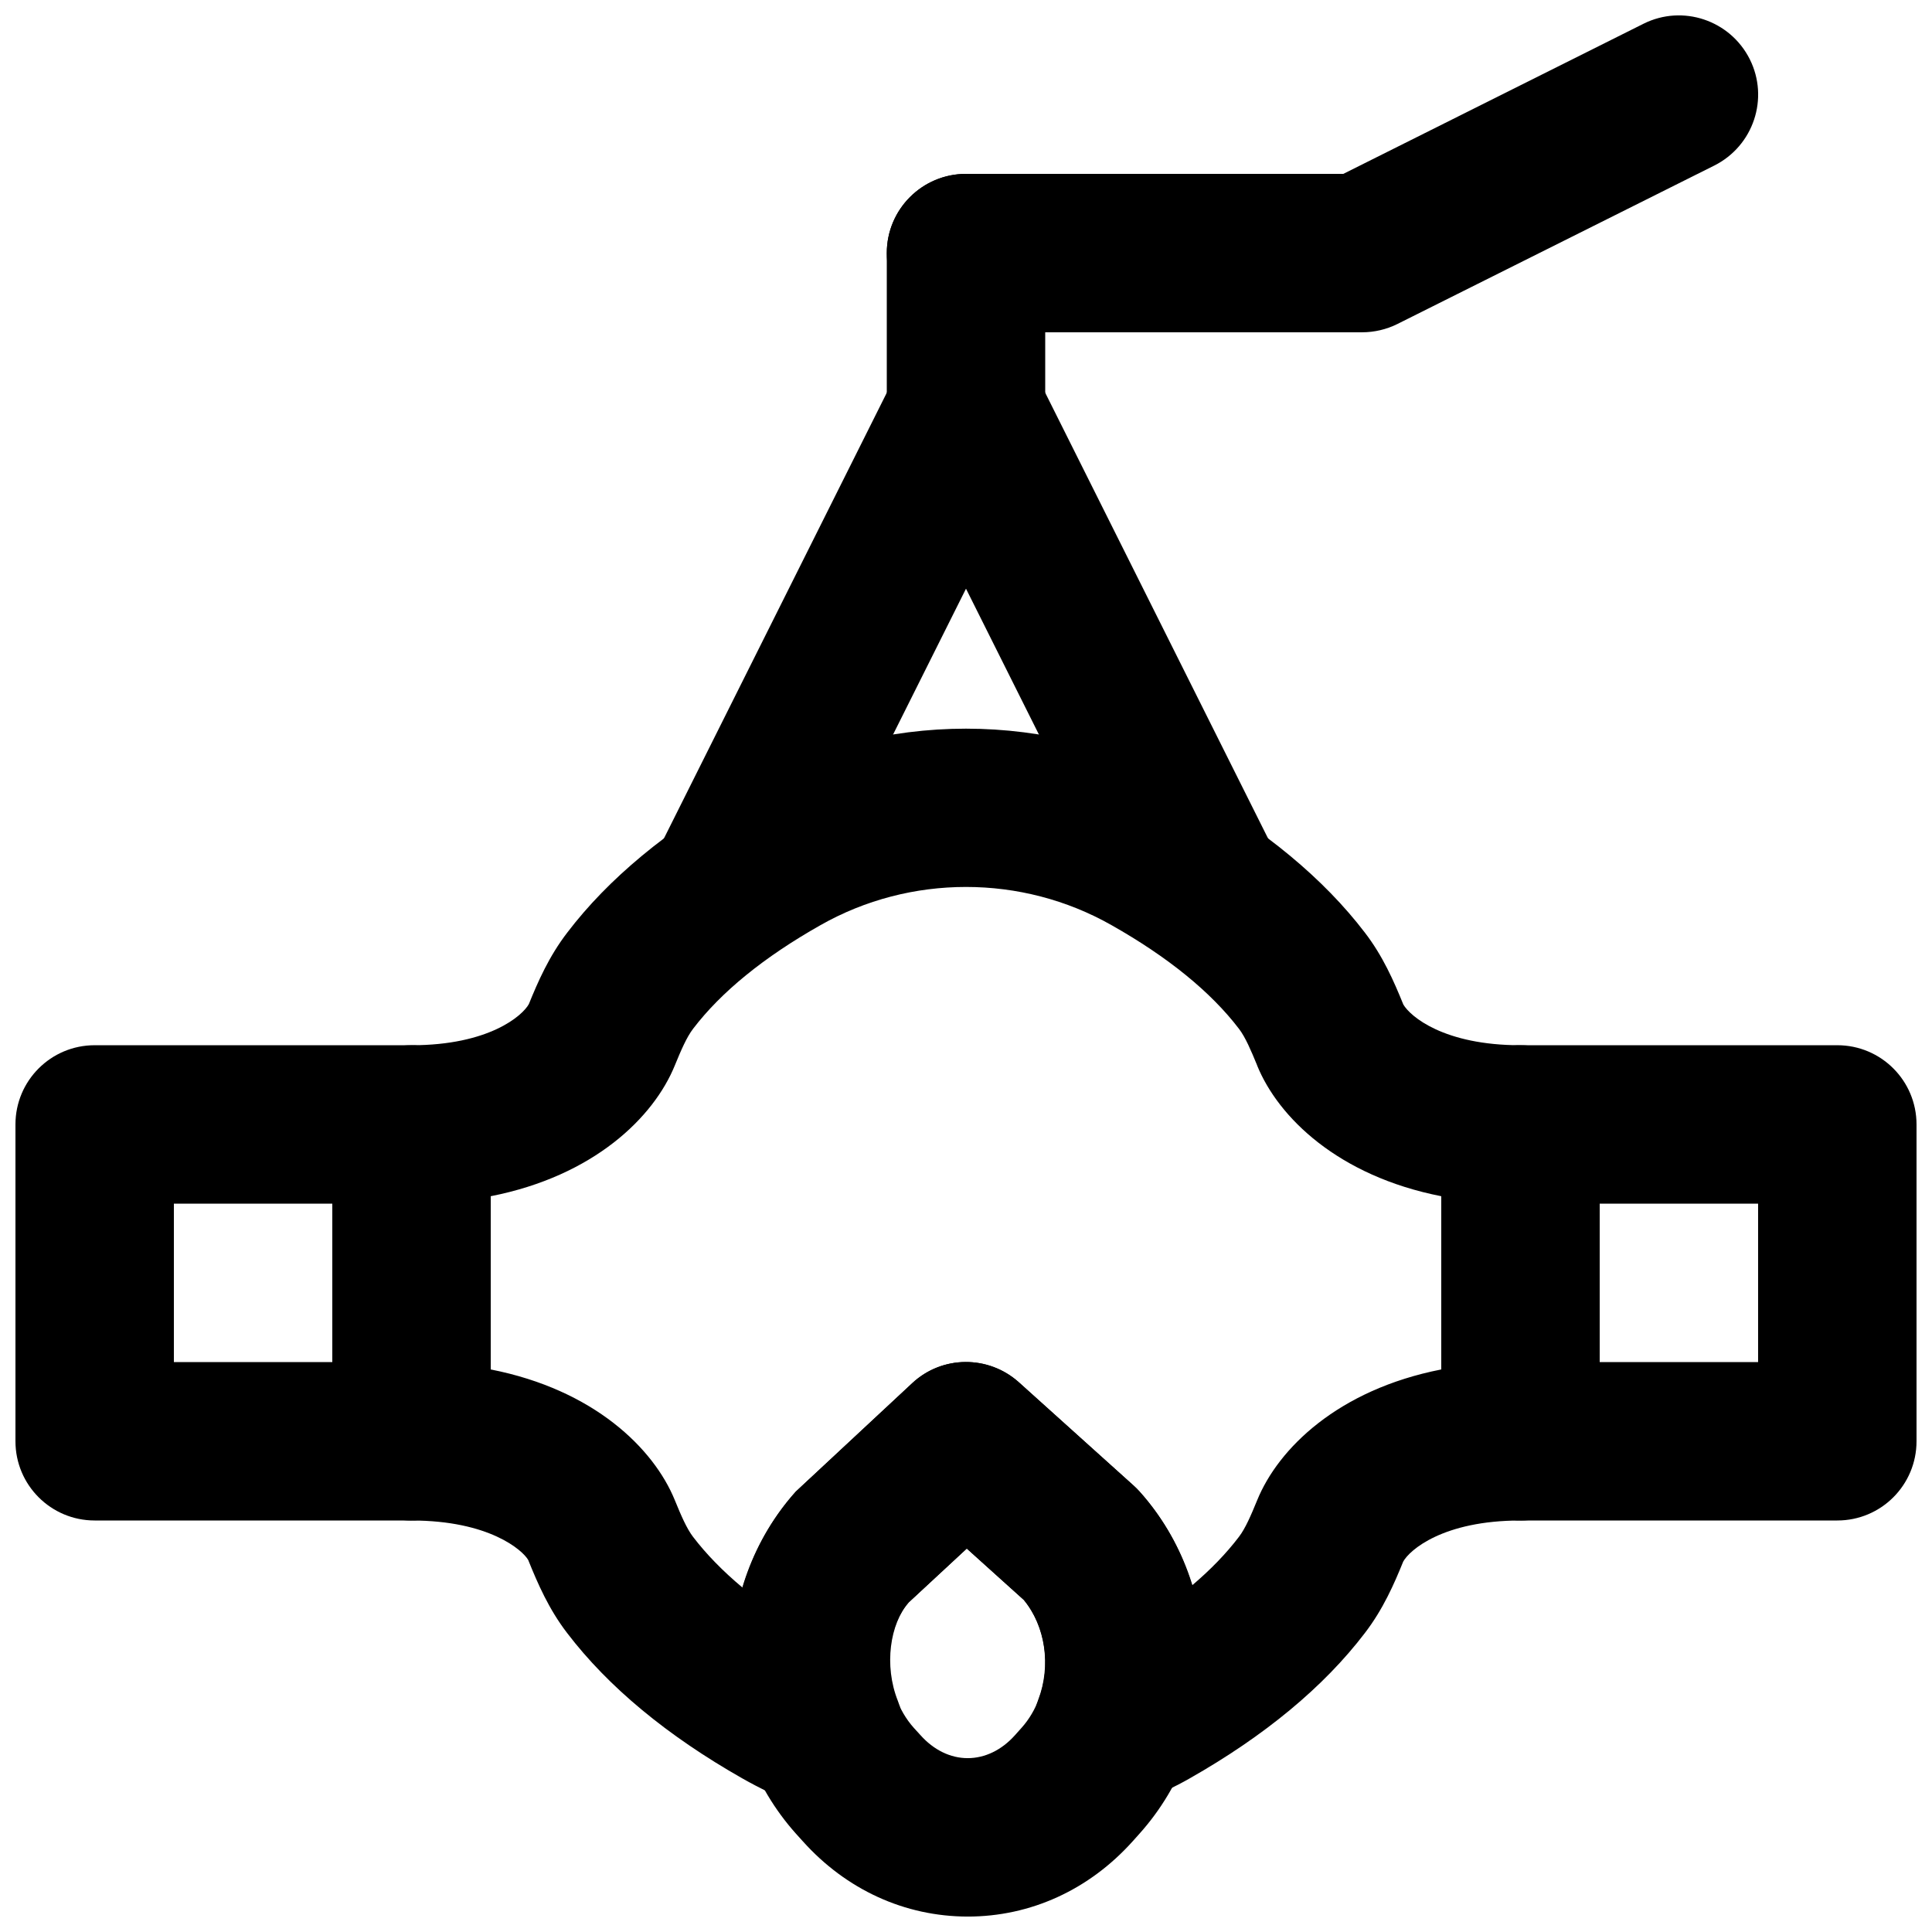 <?xml version="1.0" encoding="UTF-8"?>
<!-- Uploaded to: SVG Repo, www.svgrepo.com, Generator: SVG Repo Mixer Tools -->
<svg width="800px" height="800px" version="1.1" viewBox="144 144 512 512" xmlns="http://www.w3.org/2000/svg">
 <defs>
  <clipPath id="d">
   <path d="m379 148.09h231v84.906h-231z"/>
  </clipPath>
  <clipPath id="c">
   <path d="m148.09 420h126.91v127h-126.91z"/>
  </clipPath>
  <clipPath id="b">
   <path d="m525 420h126.9v127h-126.9z"/>
  </clipPath>
  <clipPath id="a">
   <path d="m337 504h127v147.9h-127z"/>
  </clipPath>
 </defs>
 <path d="m463 400c-7.703 0-15.113-4.242-18.809-11.609l-62.977-125.95c-5.184-10.371-0.965-22.965 9.402-28.172 10.371-5.184 22.969-0.984 28.172 9.406l62.977 125.95c5.188 10.371 0.965 22.969-9.402 28.172-3.004 1.492-6.215 2.207-9.363 2.207" fill-rule="evenodd"/>
 <path d="m337 400c-3.148 0-6.359-0.715-9.359-2.207-10.371-5.203-14.59-17.801-9.406-28.172l62.977-125.95c5.207-10.391 17.781-14.59 28.172-9.406 10.371 5.207 14.59 17.801 9.402 28.172l-62.977 125.95c-3.691 7.367-11.102 11.609-18.809 11.609" fill-rule="evenodd"/>
 <path d="m400 274.05c-11.609 0-20.992-9.406-20.992-20.992v-41.984c0-11.59 9.383-20.992 20.992-20.992 11.605 0 20.992 9.402 20.992 20.992v41.984c0 11.586-9.387 20.992-20.992 20.992" fill-rule="evenodd"/>
 <g clip-path="url(#d)">
  <path d="m504.96 232.06h-104.96c-11.609 0-20.992-9.406-20.992-20.992 0-11.59 9.383-20.992 20.992-20.992h100l79.539-39.781c10.371-5.184 22.965-0.965 28.172 9.406 5.184 10.371 0.965 22.965-9.406 28.172l-83.965 41.984c-2.898 1.445-6.133 2.203-9.387 2.203" fill-rule="evenodd"/>
 </g>
 <g clip-path="url(#c)">
  <path d="m190.08 504.96h41.984v-41.98h-41.984zm62.977 41.984h-83.969c-11.609 0-20.992-9.402-20.992-20.992v-83.965c0-11.59 9.383-20.992 20.992-20.992h83.969c11.609 0 20.992 9.402 20.992 20.992v83.965c0 11.59-9.383 20.992-20.992 20.992z" fill-rule="evenodd"/>
 </g>
 <g clip-path="url(#b)">
  <path d="m567.93 504.96h41.984v-41.98h-41.984zm62.977 41.984h-83.969c-11.605 0-20.992-9.402-20.992-20.992v-83.965c0-11.59 9.387-20.992 20.992-20.992h83.969c11.609 0 20.992 9.402 20.992 20.992v83.965c0 11.59-9.383 20.992-20.992 20.992z" fill-rule="evenodd"/>
 </g>
 <g clip-path="url(#a)">
  <path d="m400.2 554.38-15.387 14.277c-7.031 8.02-7.031 23.848 1.363 33.25l1.766 1.934c3.527 3.945 7.934 6.086 12.512 6.086 4.555 0 8.984-2.141 12.469-6.023l1.762-1.973 0.023-0.023c8.207-9.152 8.418-24.457 0.629-33.902zm0.254 97.531h-0.023c-16.645-0.02-32.18-7.117-43.703-19.984l-1.766-1.953c-22.816-25.484-22.816-65.305-0.062-90.707l30.84-28.695c7.934-7.43 20.215-7.496 28.297-0.23l30.352 27.332c0.57 0.504 1.094 1.027 1.617 1.594 22.758 25.402 22.758 65.223 0 90.645l-1.785 1.996c-11.566 12.91-27.098 20.004-43.766 20.004z" fill-rule="evenodd"/>
 </g>
 <path d="m274.05 506.92c27.371 5.375 43.199 20.949 48.785 34.637 1.637 4.008 3.129 7.492 4.828 9.719 3.527 4.617 7.914 9.109 13.141 13.477 2.769-9.363 7.496-18.094 14.105-25.461l30.816-28.719c7.957-7.43 20.238-7.496 28.32-0.211l30.355 27.312c0.566 0.504 1.09 1.047 1.594 1.617 6.445 7.176 11.148 15.723 13.918 24.852 4.91-4.156 9.047-8.438 12.406-12.848 1.723-2.246 3.211-5.731 4.848-9.719 5.586-13.707 21.414-29.281 48.785-34.656v-45.91c-27.371-5.375-43.199-20.93-48.785-34.617v-0.039c-1.637-3.988-3.125-7.477-4.805-9.68-7.473-9.801-18.832-19.039-33.797-27.5-23.785-13.496-53.344-13.496-77.125 0-14.969 8.461-26.324 17.699-33.758 27.457-1.719 2.246-3.211 5.734-4.848 9.723-5.586 13.727-21.414 29.281-48.785 34.656zm88.375 116.59c-2.688 0-5.394-0.523-7.957-1.574-4.68-1.91-9.254-4.094-13.727-6.633-19.902-11.297-35.539-24.246-46.434-38.523-4.852-6.316-7.769-13.035-10.328-19.375-1.492-2.582-10.328-10.453-30.922-10.453-11.609 0-20.992-9.406-20.992-20.992v-83.969c0-11.609 9.383-20.992 20.992-20.992 20.594 0 29.43-7.871 31.09-10.895 2.414-5.941 5.332-12.656 10.199-18.977 10.855-14.254 26.492-27.207 46.395-38.5 36.566-20.699 81.953-20.699 118.52 0 19.902 11.293 35.539 24.246 46.438 38.52 4.762 6.195 7.66 12.809 10.199 19.062 1.828 3.129 10.707 10.789 31.047 10.789 11.609 0 20.992 9.383 20.992 20.992v83.969c0 11.586-9.383 20.992-20.992 20.992-20.59 0-29.43 7.871-31.086 10.895-2.394 5.898-5.312 12.617-10.184 18.957-10.875 14.254-26.512 27.203-46.414 38.5-3.965 2.266-8.102 4.176-12.301 5.961-7.746 3.297-16.73 1.637-22.797-4.199-6.047-5.836-8.02-14.758-5.016-22.629 3.441-8.984 1.887-19.48-3.82-26.43l-15.117-13.625-15.406 14.277c-4.914 5.644-6.613 16.688-2.856 26.113 3.086 7.809 1.219 16.73-4.766 22.672-3.988 3.965-9.32 6.066-14.758 6.066z" fill-rule="evenodd"/>
</svg>